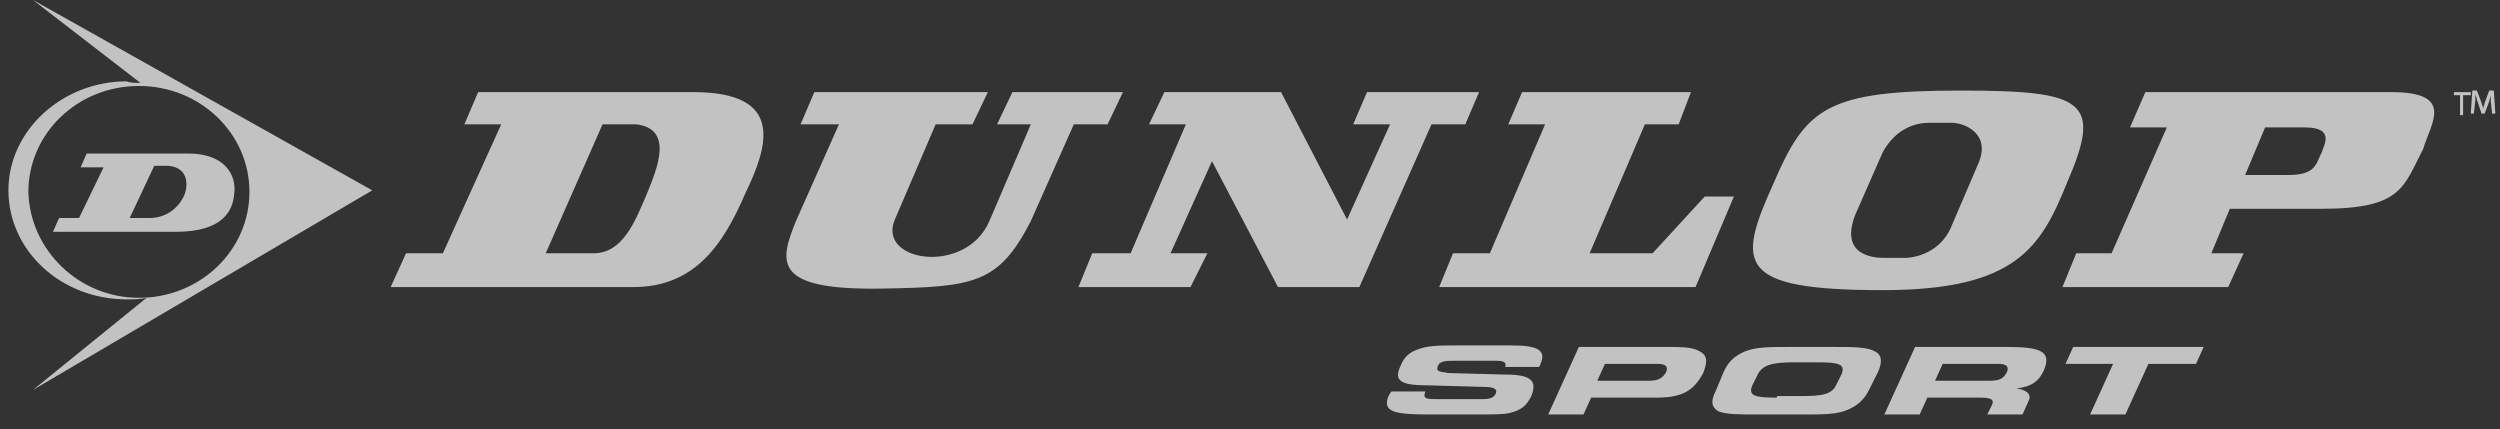 <?xml version="1.0" encoding="UTF-8"?>
<svg xmlns="http://www.w3.org/2000/svg" width="163" height="28" viewBox="0 0 163 28" fill="none">
  <rect x="0" y="0" width="163" height="28" fill="#333333" stroke="none"/>
  <g opacity="0.7">
    <path d="M45.19 6.005H31.177L30.276 8.107H32.679L28.875 16.515H26.473L25.472 18.717H41.286C45.19 18.717 47.092 16.115 48.593 12.611C50.094 9.509 51.196 6.005 45.19 6.005ZM42.187 12.611C41.386 14.513 40.586 16.515 38.684 16.515H35.581L39.285 8.107H41.487C43.989 8.408 42.788 11.11 42.187 12.611ZM53.097 6.005H64.408L63.407 8.107H61.004L58.302 14.413C57.301 17.116 63.006 17.916 64.508 14.413L67.21 8.107H65.008L66.009 6.005H73.216L72.215 8.107H70.013L67.21 14.413C65.108 18.517 63.507 18.717 57.401 18.817C50.395 18.917 50.795 17.116 51.896 14.413L54.699 8.107H52.196L53.097 6.005ZM74.917 8.107H77.319L73.716 16.515H71.214L70.313 18.717H77.62L78.721 16.515H76.318L79.021 10.51L83.325 18.717H88.63L93.334 8.107H95.536L96.437 6.005H89.13L88.229 8.107H90.632L87.829 14.313L83.525 6.005H75.918L74.917 8.107ZM98.339 8.107H100.741L97.138 16.515H94.735L93.834 18.717H110.55L113.052 12.812H111.15L107.747 16.515H103.643L107.247 8.107H109.449L110.249 6.005H99.239L98.339 8.107ZM127.866 5.905C119.158 5.905 117.756 7.006 115.654 11.911C113.252 17.216 113.152 18.917 122.761 18.917C131.469 18.917 133.07 16.115 134.772 11.911C137.074 6.606 135.973 5.905 127.866 5.905ZM128.967 10.71L127.165 14.914C126.464 16.415 124.963 16.815 124.162 16.815H122.861C122.06 16.815 119.958 16.615 120.959 14.013L122.761 9.909C123.662 8.308 124.963 8.007 125.764 8.007H127.265C128.066 8.007 129.867 8.708 128.967 10.71ZM155.891 6.005H139.877L138.876 8.308H141.278L137.675 16.515H135.372L134.472 18.717H145.281L146.282 16.515H144.18L145.382 13.612H151.387C156.592 13.612 156.692 12.211 157.993 9.709C158.494 8.007 160.095 6.005 155.891 6.005ZM151.387 9.909C150.987 10.71 150.987 11.41 149.185 11.41H146.382L147.684 8.308H150.286C152.288 8.308 151.487 9.509 151.387 9.909ZM9.157 5.405L2.151 0L24.271 12.411L2.151 25.423L9.557 19.418C9.157 19.518 8.657 19.518 8.256 19.518C3.952 19.518 0.549 16.315 0.549 12.411C0.549 8.508 4.052 5.305 8.256 5.305C8.456 5.405 8.857 5.405 9.157 5.405ZM9.057 19.418C13.061 19.418 16.264 16.315 16.264 12.511C16.264 8.708 13.061 5.605 9.057 5.605C5.053 5.605 1.85 8.708 1.85 12.511C1.95 16.315 5.153 19.418 9.057 19.418Z" fill="white"></path>
    <path d="M3.452 15.114L3.852 14.213H5.153L6.755 10.91H5.254L5.654 10.009H12.26C14.662 10.009 15.463 11.411 15.263 12.712C15.163 13.713 14.562 15.114 11.459 15.114H3.452ZM9.758 14.213C10.959 14.213 11.759 13.412 12.06 12.612C12.26 12.011 12.26 10.91 10.959 10.81H10.058L8.456 14.213H9.758ZM92.934 25.523C92.934 25.623 92.934 25.623 92.934 25.523C92.734 26.024 93.034 26.024 93.734 26.024H96.637C97.138 26.024 97.438 25.924 97.538 25.623C97.638 25.323 97.338 25.223 96.637 25.223L93.034 25.123C91.332 25.123 90.832 24.823 91.332 23.822C91.532 23.321 91.833 23.021 92.333 22.821C93.034 22.521 93.835 22.521 95.036 22.521H98.539C100.24 22.521 100.841 22.821 100.44 23.722C100.44 23.822 100.34 23.922 100.34 23.922H98.138C98.239 23.622 98.038 23.521 97.538 23.521H94.936C94.235 23.521 93.835 23.521 93.734 23.922C93.634 24.222 93.835 24.222 94.435 24.322L98.138 24.422C99.84 24.422 100.24 24.823 99.84 25.824C99.54 26.424 99.239 26.724 98.439 26.925C98.038 27.025 97.238 27.025 96.137 27.025H93.134C90.832 27.025 90.131 26.825 90.531 25.824C90.531 25.824 90.632 25.623 90.732 25.523H92.934ZM108.047 23.722C108.648 23.722 108.748 23.922 108.648 24.222C108.448 24.622 108.148 24.823 107.547 24.823H104.144L104.644 23.722H108.047ZM108.648 22.621H102.943L100.941 27.025H103.243L103.744 25.924H108.047C109.749 25.924 110.45 25.423 111.05 24.322C111.35 23.521 111.35 23.121 110.65 22.821C110.149 22.621 109.549 22.621 108.648 22.621ZM115.855 25.924C114.453 25.924 113.953 25.824 114.253 25.123L114.553 24.522C114.854 23.822 115.454 23.622 116.956 23.622H118.457C119.858 23.622 120.359 23.722 120.058 24.422L119.758 25.023C119.458 25.724 118.857 25.824 117.356 25.824H115.855V25.924ZM114.754 27.025H117.456C118.857 27.025 119.758 27.025 120.459 26.724C121.159 26.424 121.56 26.024 121.86 25.423L122.461 24.222C122.761 23.521 122.661 23.121 122.26 22.921C121.76 22.621 120.859 22.621 119.458 22.621H116.755C115.354 22.621 114.453 22.621 113.753 22.921C113.052 23.221 112.652 23.622 112.351 24.322L111.851 25.523C111.551 26.124 111.551 26.524 112.051 26.825C112.552 27.025 113.452 27.025 114.754 27.025ZM130.268 23.722C130.868 23.722 130.968 23.922 130.868 24.222C130.668 24.622 130.468 24.823 129.767 24.823H126.164L126.664 23.722H130.268ZM130.868 22.621H124.863L122.861 27.025H125.163L125.664 25.924H129.067C129.767 25.924 130.068 26.024 129.867 26.424L129.567 27.025H131.869L132.27 26.124C132.47 25.724 132.169 25.423 131.469 25.323C132.47 25.223 132.97 24.823 133.27 24.122C133.771 22.921 133.07 22.621 130.868 22.621ZM136.273 27.025L137.775 23.722H134.672L135.172 22.621H143.68L143.18 23.722H140.077L138.575 27.025H136.273ZM161.096 6.006V6.206H160.595V7.507H160.395V6.206H159.995V6.006H161.096ZM162.497 7.507L162.397 6.606V6.206C162.397 6.306 162.297 6.506 162.297 6.606L161.997 7.407H161.797L161.496 6.506C161.496 6.406 161.396 6.206 161.396 6.106V6.506L161.296 7.407H161.096L161.196 5.905H161.496L161.797 6.706C161.797 6.806 161.897 6.906 161.897 7.107C161.897 7.006 161.997 6.806 161.997 6.706L162.297 5.905H162.597L162.697 7.407H162.497V7.507Z" fill="white"></path>
  </g>
</svg>

